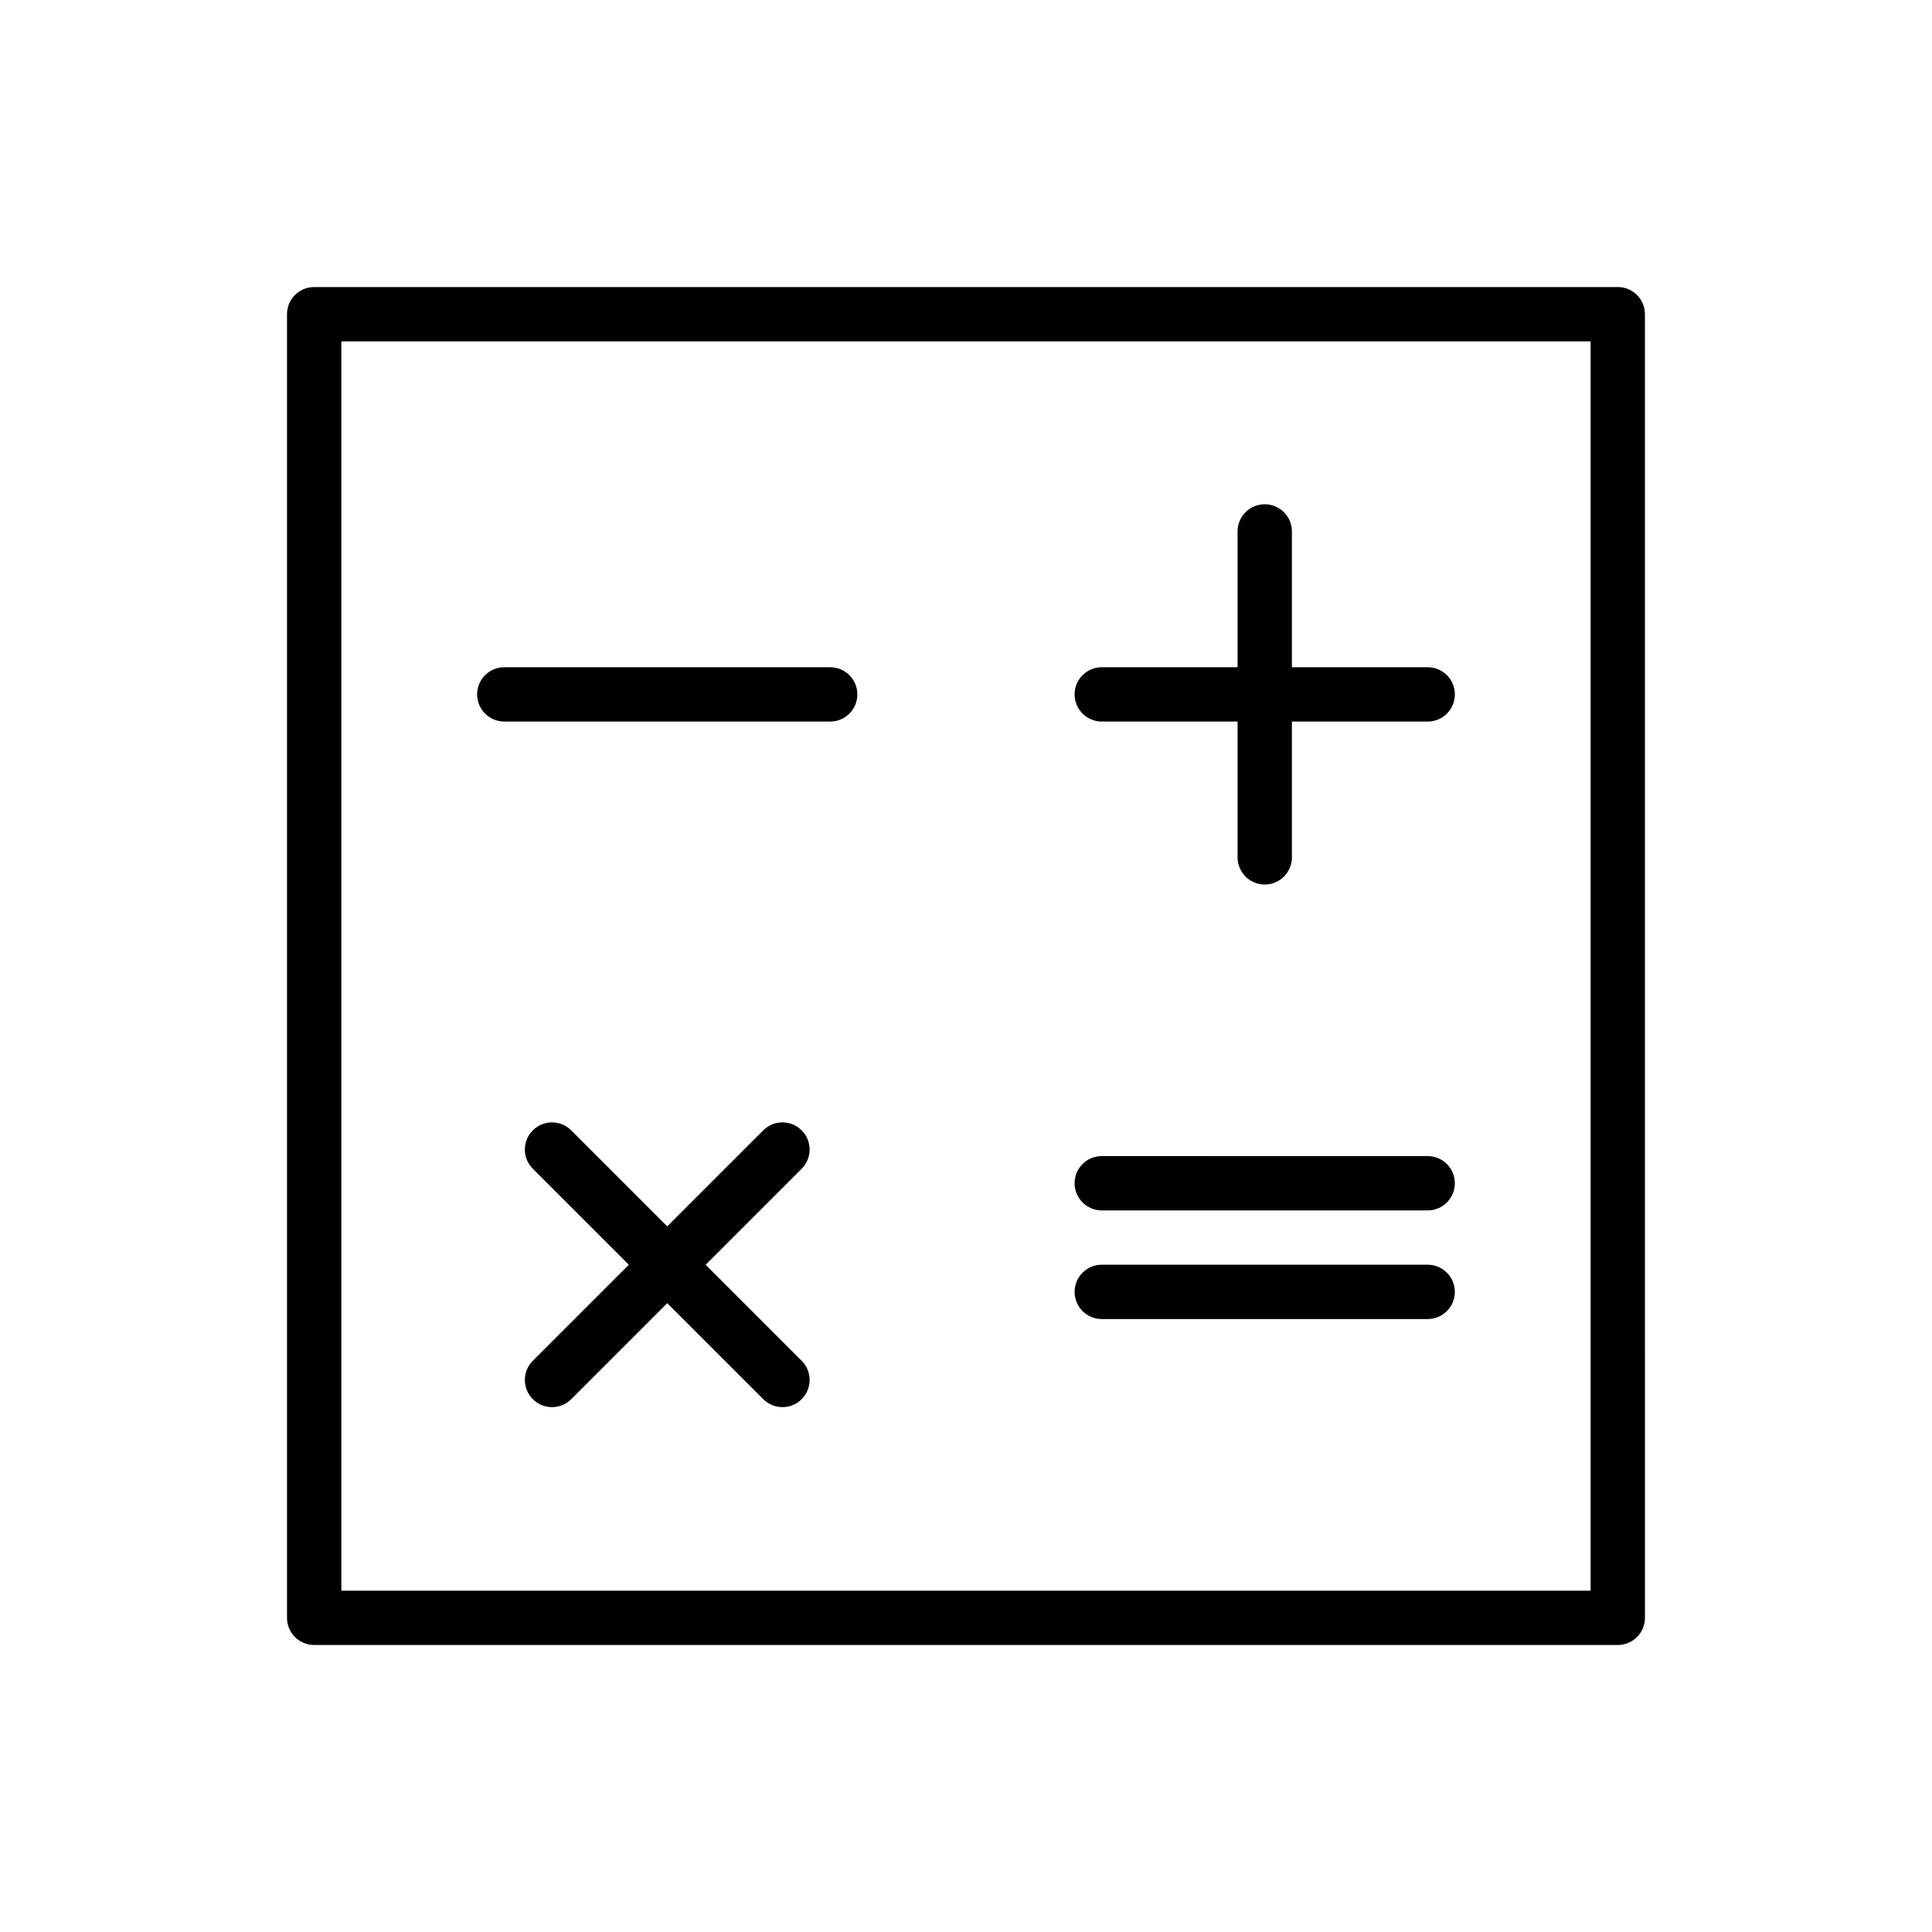 <?xml version="1.0" encoding="UTF-8"?>
<!-- Uploaded to: ICON Repo, www.svgrepo.com, Generator: ICON Repo Mixer Tools -->
<svg fill="#000000" width="800px" height="800px" version="1.1" viewBox="144 144 512 512" xmlns="http://www.w3.org/2000/svg">
 <g>
  <path d="m572.73 220.07h-345.47c-3.977 0-7.199 3.219-7.199 7.199v345.47c0 3.977 3.223 7.199 7.199 7.199h345.47c3.977 0 7.199-3.219 7.199-7.199l-0.004-345.47c0-3.981-3.223-7.199-7.195-7.199zm-7.199 345.47h-331.07v-331.07h331.07z"/>
  <path d="m277.64 335.22h86.367c3.977 0 7.199-3.219 7.199-7.199 0-3.977-3.223-7.199-7.199-7.199l-86.367 0.004c-3.977 0-7.199 3.219-7.199 7.199 0.004 3.977 3.227 7.195 7.199 7.195z"/>
  <path d="m435.98 493.56h86.367c3.977 0 7.199-3.219 7.199-7.199 0-3.977-3.223-7.199-7.199-7.199l-86.367 0.004c-3.977 0-7.199 3.219-7.199 7.199 0.004 3.977 3.227 7.195 7.199 7.195z"/>
  <path d="m435.98 464.77h86.367c3.977 0 7.199-3.219 7.199-7.199 0-3.977-3.223-7.199-7.199-7.199l-86.367 0.004c-3.977 0-7.199 3.219-7.199 7.199 0.004 3.977 3.227 7.195 7.199 7.195z"/>
  <path d="m435.98 335.22h35.988v35.988c0 3.977 3.223 7.199 7.199 7.199s7.199-3.219 7.199-7.199v-35.988h35.988c3.977 0 7.199-3.219 7.199-7.199 0-3.977-3.223-7.199-7.199-7.199h-35.988v-35.988c0-3.977-3.223-7.199-7.199-7.199s-7.199 3.219-7.199 7.199v35.988h-35.988c-3.977 0-7.199 3.219-7.199 7.199 0.004 3.981 3.227 7.199 7.199 7.199z"/>
  <path d="m356.45 443.55c-2.812-2.812-7.367-2.812-10.176 0l-25.449 25.449-25.445-25.445c-2.812-2.812-7.367-2.812-10.176 0-2.812 2.812-2.812 7.367 0 10.176l25.445 25.445-25.445 25.445c-2.812 2.812-2.812 7.367 0 10.176 1.406 1.406 3.246 2.109 5.09 2.109 1.84 0 3.684-0.703 5.09-2.109l25.441-25.445 25.445 25.445c1.406 1.406 3.246 2.109 5.09 2.109 1.84 0 3.684-0.703 5.09-2.109 2.812-2.812 2.812-7.367 0-10.176l-25.445-25.445 25.445-25.445c2.812-2.812 2.812-7.367 0-10.18z"/>
 </g>
</svg>